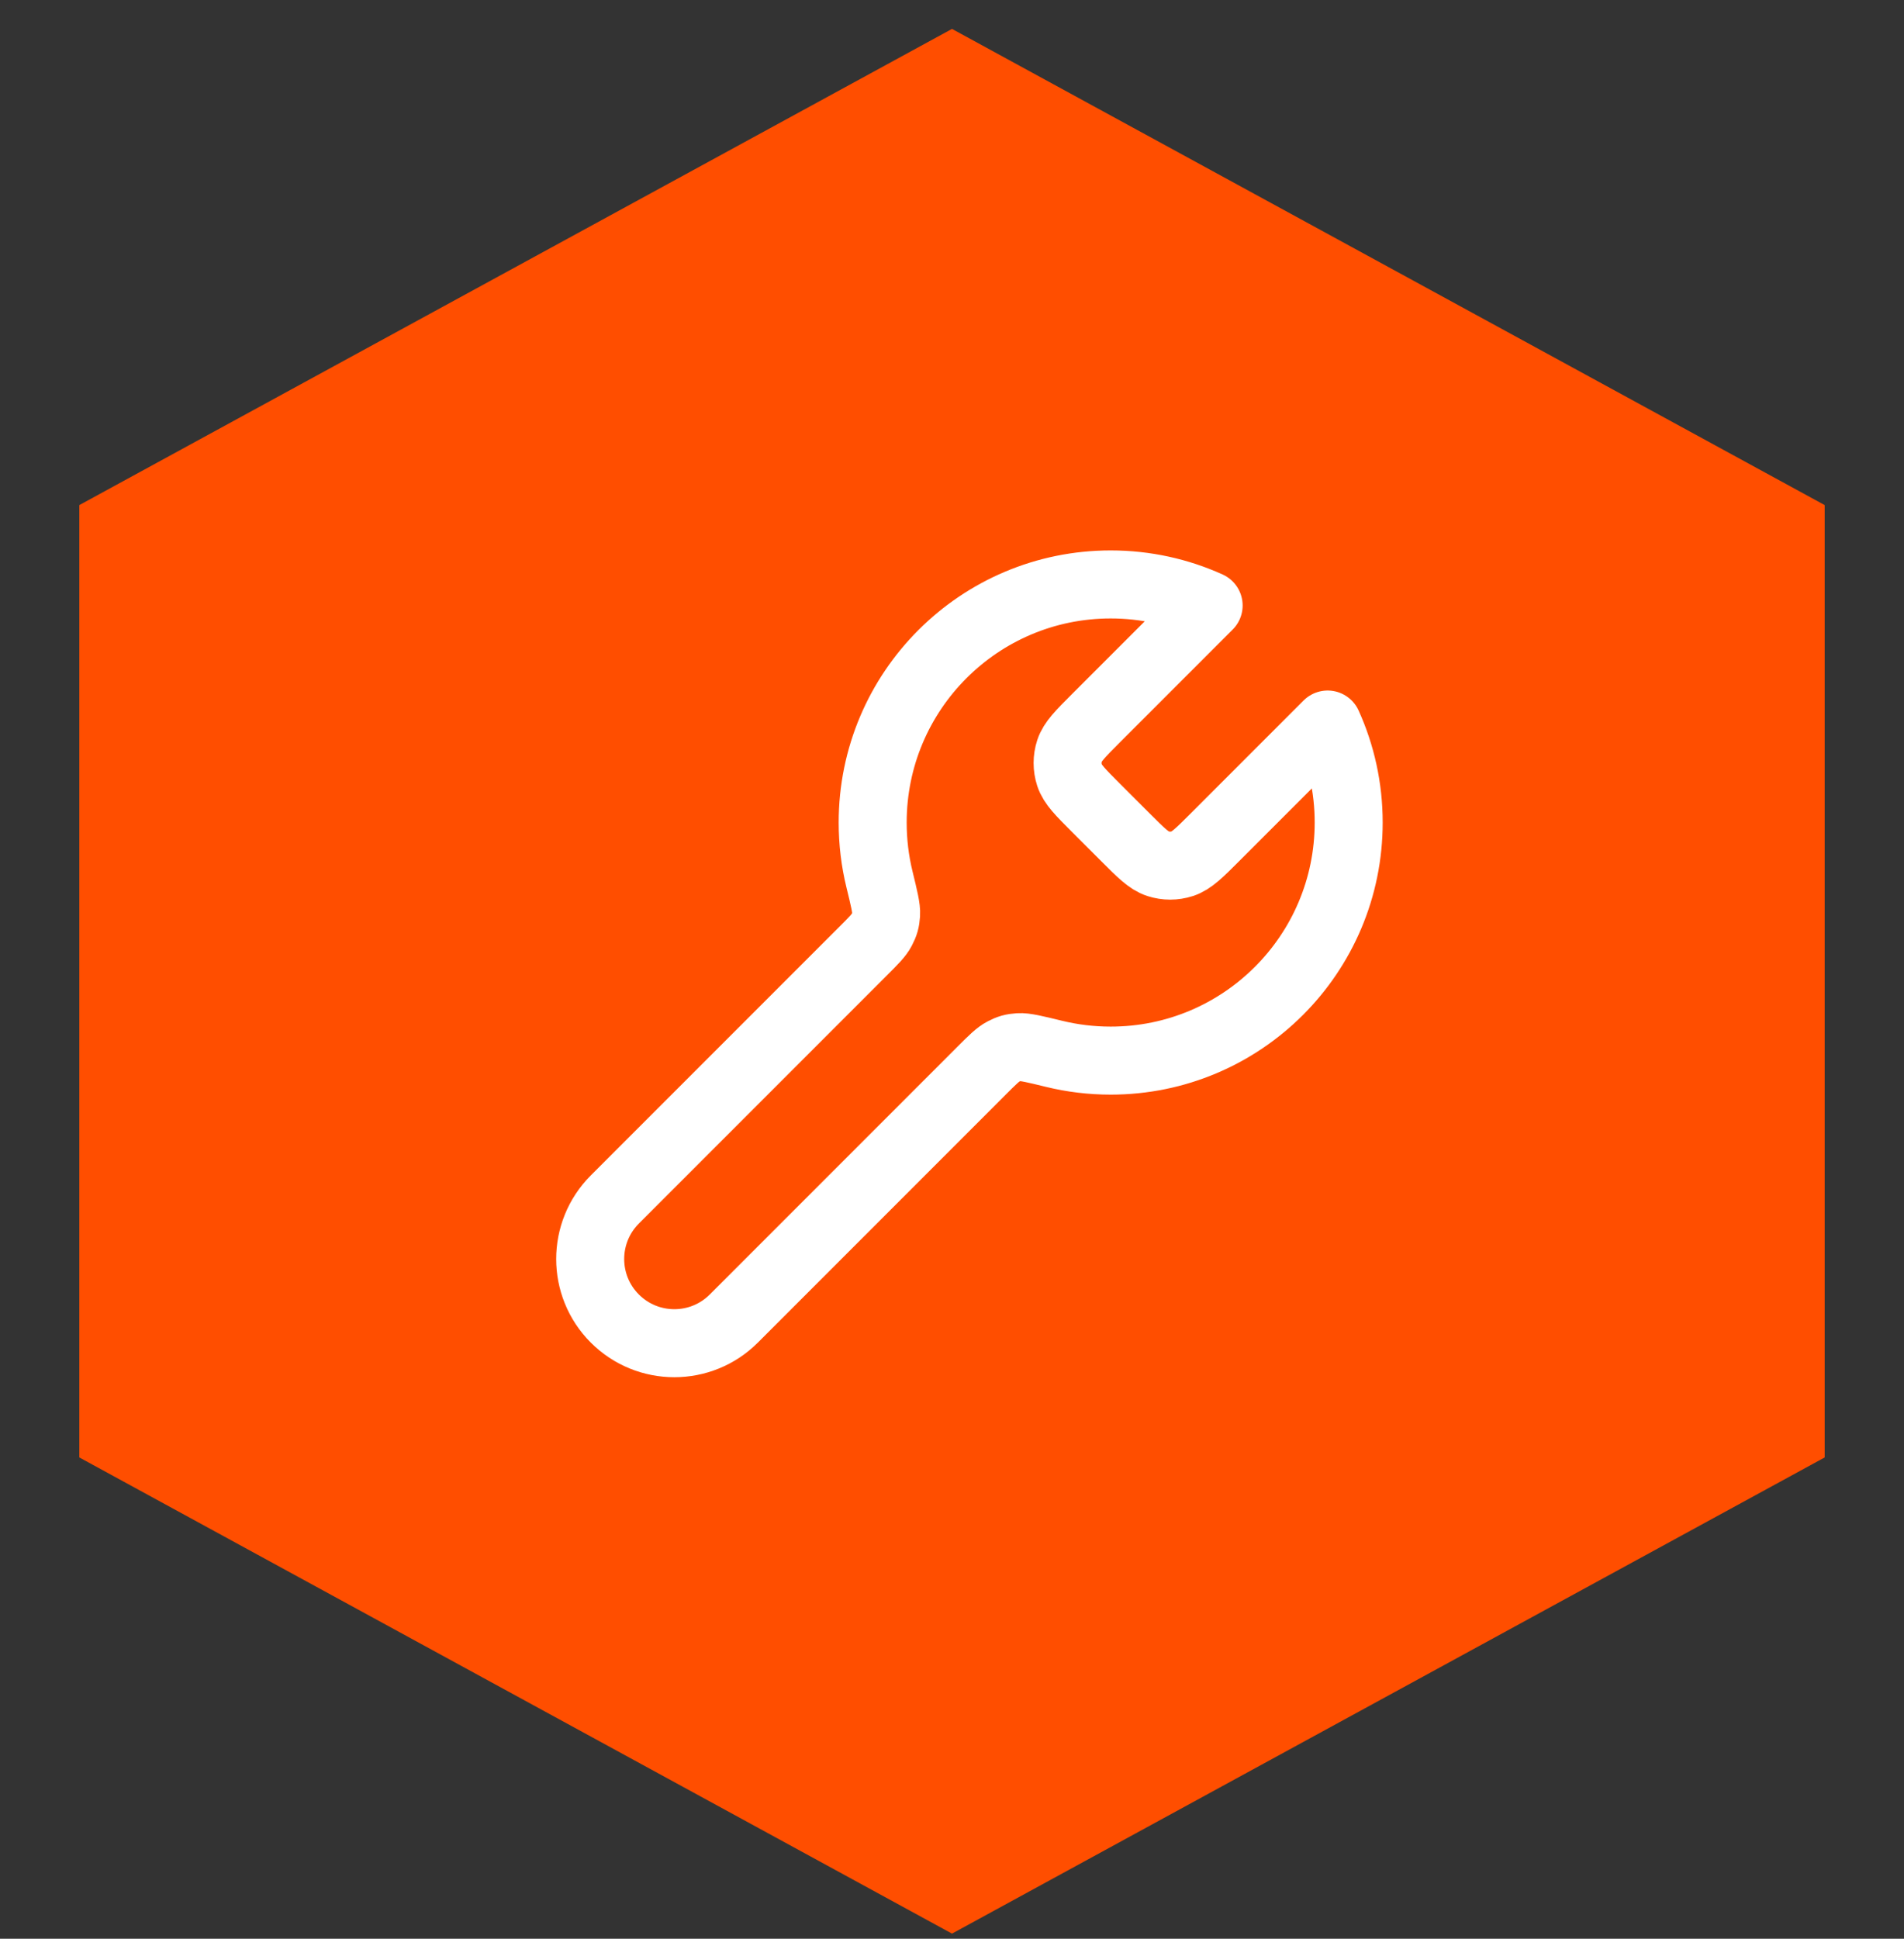 <svg width="56" height="57" viewBox="0 0 56 57" fill="none" xmlns="http://www.w3.org/2000/svg">
<rect x="0" y="0" width="56" height="57" fill="#333333" stroke="none"/>
<path d="M28 0.85L53.667 14.85L53.667 42.85L28 56.85L2.333 42.85L2.333 14.85L28 0.85Z" fill="#FF4E00"/>
<path d="M32.237 23.753C31.775 23.291 31.544 23.06 31.457 22.794C31.381 22.559 31.381 22.307 31.457 22.073C31.544 21.806 31.775 21.575 32.237 21.113L35.548 17.802C34.669 17.404 33.694 17.183 32.667 17.183C28.801 17.183 25.667 20.317 25.667 24.183C25.667 24.756 25.735 25.313 25.865 25.846C26.004 26.416 26.074 26.702 26.062 26.882C26.049 27.071 26.02 27.171 25.933 27.339C25.85 27.499 25.691 27.659 25.372 27.977L18.083 35.266C17.117 36.233 17.117 37.8 18.083 38.766C19.05 39.733 20.617 39.733 21.583 38.766L28.872 31.477C29.191 31.159 29.35 30.999 29.511 30.916C29.679 30.829 29.779 30.801 29.968 30.788C30.148 30.776 30.433 30.845 31.004 30.984C31.537 31.114 32.094 31.183 32.667 31.183C36.533 31.183 39.667 28.049 39.667 24.183C39.667 23.156 39.446 22.18 39.048 21.302L35.737 24.613C35.275 25.075 35.044 25.306 34.777 25.393C34.543 25.469 34.291 25.469 34.056 25.393C33.79 25.306 33.559 25.075 33.097 24.613L32.237 23.753Z" stroke="white" stroke-width="2" stroke-linecap="round" stroke-linejoin="round"/>
</svg>
